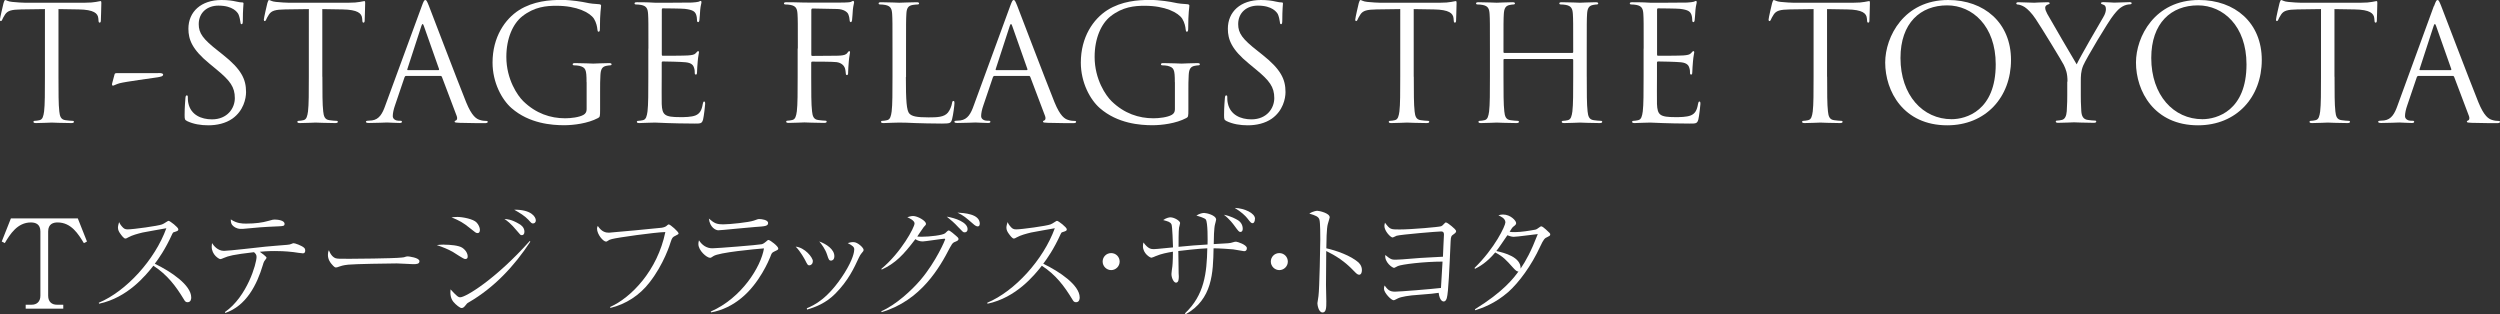 <?xml version="1.0" encoding="UTF-8"?><svg id="_イヤー_2" xmlns="http://www.w3.org/2000/svg" viewBox="0 0 302.66 38.04"><rect x="0" y="0" width="302.66" height="38.04" fill="#333333" stroke="none"/><defs><style>.cls-1{fill:#fff;}</style></defs><g id="_イヤー_3"><g><g><path class="cls-1" d="M10.15,29.43c-.66-1.08-1.51-2.5-3.18-2.5-.48,0-1.14,.15-1.14,1.09v7.78c0,.75,.46,1.09,1.05,1.09h.78v.48H3.11v-.48h.73c.6,0,1.05-.36,1.05-1.09v-7.78c0-.9-.6-1.09-1.15-1.09-1.63,0-2.52,1.42-3.16,2.5l-.37-.19,1.11-2.8H9.42l1.11,2.8-.37,.19Z"/><path class="cls-1" d="M11.96,36.65c3.33-1.39,6.8-5.21,8.18-9.02-.46,.09-2.47,.43-2.88,.52-.6,.15-1.23,.31-1.72,.58-.21,.12-.27,.15-.36,.15-.19,0-.45-.36-.63-.61-.15-.21-.27-.43-.27-.72,0-.21,.08-.45,.14-.66,.07,.13,.13,.28,.31,.49,.25,.3,.39,.39,.73,.39,.66,0,3.7-.42,4.15-.6,.18-.07,.25-.12,.6-.34,.12-.09,.16-.09,.21-.09,.15,0,1.17,.78,1.17,1.02,0,.18-.09,.21-.57,.36-.08,.02-.12,.12-.17,.21-.84,1.86-1.66,3-2.11,3.6,1.96,.94,4.41,2.59,4.41,4.08,0,.1,0,.58-.45,.58-.23,0-.33-.15-.43-.33-.99-1.63-1.99-2.97-3.7-4.09-.93,1.18-3.12,3.87-6.58,4.6l-.03-.12Z"/><path class="cls-1" d="M27.24,37.77c2.68-1.86,3.82-5.87,3.82-6.67,0-.28-.13-.4-.31-.57-2.58,.3-3.07,.45-3.64,.69-.24,.1-.34,.15-.43,.15-.16,0-1.05-.51-1.05-1.51,0-.15,.03-.28,.04-.43,.19,.31,.69,.94,1.45,.94,.58,0,4.23-.43,5.02-.51,.87-.07,1.74-.16,2.61-.22,.3-.03,.37-.04,.57-.13,.03-.01,.15-.07,.22-.07,.18,0,.96,.28,1.26,.54,.12,.09,.15,.24,.15,.36,0,.16-.06,.33-.27,.33-.19,0-.99-.13-1.15-.15-1-.12-1.84-.13-2.25-.13-.88,0-1.54,.06-1.83,.09,.21,.15,.82,.58,.82,.73,0,.07-.25,.36-.28,.42-.07,.12-.12,.28-.16,.43-.73,2.44-2.02,4.96-4.56,5.83l-.03-.1Zm2.55-10.7c1.14,0,1.98-.12,2.71-.33,.52-.15,.58-.16,.75-.16,.36,0,1.2,.09,1.2,.52,0,.27-.18,.27-.72,.3-2.14,.09-2.37,.13-4.35,.31h-.17c-.22,0-.55,0-.97-.34-.25-.21-.3-.43-.3-.81,.72,.49,1.35,.51,1.84,.51Z"/><path class="cls-1" d="M40.67,31.27c.21,.06,.36,.06,1.68,.06,.27,0,5.23-.03,6.28-.15,.28-.03,.3-.03,.48-.1,.09-.03,.18-.04,.28-.04,.07,0,1.39,.15,1.39,.58,0,.36-.39,.36-.79,.36-.23,0-1.63-.09-1.95-.09-.9,0-5.14,.07-5.87,.15-.18,.02-.61,.06-1.03,.21-.28,.1-.36,.13-.46,.13s-.19,0-.55-.43c-.1-.12-.43-.51-.43-1.08,0-.21,.02-.39,.12-.58,.19,.54,.52,.9,.87,.99Z"/><path class="cls-1" d="M53.76,29.62c.73,0,1.78,.09,2.2,.37,.46,.31,.66,.73,.66,1.06,0,.21-.08,.31-.31,.31-.21,0-1.23-.72-1.47-.85-.64-.36-1.18-.57-1.96-.84,.28-.03,.52-.06,.88-.06Zm10.44-.36c-1.93,2.95-4.38,5.56-7.43,7.33-.21,.12-.23,.13-.45,.42-.17,.21-.28,.28-.45,.28s-.66-.36-.99-.76c-.28-.36-.4-.81-.34-1.5,.78,.84,.94,.96,1.18,.96,.66,0,4.3-2.2,8.42-6.82l.06,.09Zm-8.9-3c.76,0,2.01,.27,2.38,.66,.25,.25,.42,.63,.42,.9,0,.25-.09,.4-.28,.4s-.27-.07-.9-.58c-.84-.69-1.3-.93-2.26-1.33,.28-.03,.43-.04,.64-.04Zm7.55,.85c.18,.1,.64,.39,.64,.94,0,.28-.13,.42-.31,.42-.17,0-.19-.04-.54-.46-.82-1-1.27-1.29-1.57-1.5,.33,.02,.84,.04,1.78,.6Zm2.02-.42c0,.25-.18,.36-.33,.36-.16,0-.18,0-.58-.45-.43-.46-1.02-.82-1.71-1.21,2.04-.03,2.62,.85,2.62,1.3Z"/><path class="cls-1" d="M73.85,37.17c2.59-1.15,5.75-4.44,6.7-9.08-1.33,.04-5.81,.67-6.47,.85-.28,.07-.33,.1-.55,.25-.02,.02-.09,.06-.16,.06-.34,0-1.09-.87-1.09-1.57,0-.15,.06-.25,.09-.33,.48,.73,.96,.82,1.35,.82,.12,0,6.04-.54,6.4-.6,.37-.07,.51-.15,.66-.3,.1-.09,.13-.1,.19-.1,.17,0,1.18,.88,1.18,1.09,0,.07-.04,.12-.36,.27-.36,.16-.43,.27-.58,.72-.09,.3-.84,2.73-2.59,4.96-1.18,1.53-2.85,2.62-4.73,3.07l-.02-.12Z"/><path class="cls-1" d="M86.06,37.71c3.73-1.63,6.07-5.42,6.43-7.64-1.15,.09-5.44,.49-6.11,.93-.29,.19-.31,.21-.42,.21-.39,0-1.41-.87-1.41-1.66,0-.12,.01-.24,.07-.46,.36,.57,.91,.97,1.62,.97,.55,0,5.56-.4,5.95-.49,.13-.03,.27-.07,.64-.4,.09-.09,.15-.12,.21-.12,.17,0,1.18,.75,1.18,1.03,0,.15-.04,.16-.48,.37-.3,.15-.31,.18-.49,.66-.13,.33-1.3,3.18-3.48,4.96-1.06,.88-2.32,1.51-3.69,1.75l-.03-.1Zm1.53-10.55c.75,0,3.06-.24,3.66-.45,.48-.18,.54-.19,.69-.19,.24,0,1.05,.09,1.05,.48s-.42,.4-1.57,.48c-.7,.04-4.12,.4-4.46,.4-.3,0-1.02-.33-1.14-1.42,.67,.57,.9,.7,1.78,.7Z"/><path class="cls-1" d="M98.4,31.63c0,.3-.19,.49-.43,.49-.18,0-.21-.06-.52-.67,0,0-.54-1.02-1.12-1.59,1.09,.1,2.08,1.3,2.08,1.77Zm-.72,5.69c.87-.37,2.56-1.12,4.54-4.24,1.08-1.72,1.2-2.62,1.2-2.89,0-.28-.19-.45-.79-.76,.19-.06,.42-.12,.69-.12,.52,0,1.23,.69,1.23,.93,0,.13-.03,.18-.3,.49-.09,.12-.13,.18-.27,.46-.6,1.29-1.27,2.76-2.85,4.36-1.14,1.15-2.4,1.63-3.43,1.93l-.02-.16Zm3.33-6.31c0,.46-.28,.54-.39,.54-.25,0-.3-.13-.48-.69-.22-.7-.67-1.29-.96-1.63,.87,.31,1.83,.96,1.83,1.78Z"/><path class="cls-1" d="M106.71,37.67c1.74-.75,3.67-2.53,4.74-3.79,1.89-2.23,2.98-4.85,2.98-4.91,0-.03-.01-.07-.12-.07-.22,0-2.34,.33-2.59,.33-.33,0-.63-.09-.9-.28-1.45,1.92-2.44,2.94-4.08,3.69l-.04-.09c2.4-1.99,4.02-5.03,4.02-5.5,0-.37-.69-.67-.88-.75,.18-.06,.46-.15,.7-.15,.55,0,1.56,.58,1.56,.94,0,.12-.03,.16-.27,.4-.13,.16-.67,.99-.78,1.14,.1,.02,.28,.03,.55,.03,.93,0,2.56-.18,2.83-.43,.05-.04,.25-.25,.3-.28,.04-.03,.09-.05,.13-.05,.14,0,.75,.52,.91,.67,.18,.15,.27,.24,.27,.36,0,.19-.17,.25-.54,.4-.19,.09-.33,.34-.51,.67-1.21,2.35-3.48,6.38-8.26,7.79l-.03-.12Zm10.43-9.93c0,.24-.13,.39-.36,.39-.18,0-.22-.06-.72-.58-.58-.63-.93-.91-1.44-1.32,1,.15,2.52,.67,2.52,1.51Zm1.47-.64c0,.21-.09,.31-.25,.31-.15,0-.36-.13-.55-.31-.91-.78-1.12-.99-1.9-1.36,.76,.05,2.71,.13,2.71,1.36Z"/><path class="cls-1" d="M119.52,36.65c3.33-1.39,6.8-5.21,8.18-9.02-.46,.09-2.47,.43-2.88,.52-.6,.15-1.23,.31-1.72,.58-.21,.12-.27,.15-.36,.15-.19,0-.45-.36-.63-.61-.15-.21-.27-.43-.27-.72,0-.21,.08-.45,.14-.66,.07,.13,.13,.28,.31,.49,.25,.3,.39,.39,.73,.39,.66,0,3.7-.42,4.15-.6,.18-.07,.25-.12,.6-.34,.12-.09,.16-.09,.21-.09,.15,0,1.17,.78,1.17,1.02,0,.18-.09,.21-.57,.36-.08,.02-.12,.12-.17,.21-.84,1.86-1.66,3-2.11,3.6,1.96,.94,4.41,2.59,4.41,4.08,0,.1,0,.58-.45,.58-.23,0-.33-.15-.43-.33-.99-1.63-1.99-2.97-3.7-4.09-.93,1.18-3.12,3.87-6.58,4.6l-.03-.12Z"/><path class="cls-1" d="M135.55,31.67c0,.58-.48,1.03-1.03,1.03s-1.03-.46-1.03-1.03,.45-1.03,1.03-1.03,1.03,.46,1.03,1.03Z"/><path class="cls-1" d="M143.45,37.94c2.37-2.22,2.65-4.91,2.71-7.88-1.06,.04-3.03,.27-3.51,.33,.02,.42,.03,2.31,.04,2.7,.02,.18,.02,.19,.02,.34,0,.28,0,.79-.34,.79-.28,0-.55-.58-.55-1.05,0-.12,.07-.67,.09-.78,.02-.03,.09-.73,.09-1.92-.72,.12-1.39,.25-2.05,.52-.09,.05-.48,.21-.55,.21-.18,0-1.03-.52-1.03-1.39,0-.18,.02-.28,.06-.46,.57,.79,.94,.81,1.26,.81,.15,0,.4-.02,.46-.03,.84-.07,.93-.09,1.86-.18-.02-.39-.07-2.58-.19-2.8-.15-.28-.39-.34-1-.51,.39-.28,.76-.33,.87-.33,.48,0,1.18,.43,1.18,.69,0,.1-.12,.48-.13,.57-.06,.34-.06,1.86-.06,2.31,1.69-.16,1.89-.18,3.51-.28,.02-.49,.04-2.67-.21-3.03-.14-.18-.85-.39-1.14-.48,.42-.25,.75-.31,.94-.31,.27,0,1.45,.27,1.45,.81,0,.07-.12,.51-.13,.55-.13,.42-.16,1.9-.16,2.41,.27-.01,1.47-.09,1.72-.1,.27-.03,.4-.04,.72-.15,.04-.02,.15-.04,.27-.04,.15,0,1.3,.37,1.3,.78,0,.25-.12,.37-.33,.37-.06,0-1.11-.19-1.32-.22-.24-.03-1.72-.13-2.38-.13-.06,2.95-.12,6.17-3.4,8l-.04-.1Zm6.37-11.31c.39,.22,.63,.61,.63,1.06,0,.36-.21,.39-.27,.39-.18,0-.22-.04-.78-.81-.08-.1-.51-.72-1.23-1.27,.84,.15,1.51,.55,1.65,.63Zm2.11-.15c0,.34-.13,.54-.28,.54-.18,0-.23-.06-.66-.61-.18-.24-.73-.78-1.51-1.24,1.17,.04,2.46,.63,2.46,1.32Z"/><path class="cls-1" d="M155.91,31.67c0,.58-.48,1.03-1.03,1.03s-1.03-.46-1.03-1.03,.45-1.03,1.03-1.03,1.03,.46,1.03,1.03Z"/><path class="cls-1" d="M164.52,31.84c.22,.21,.36,.52,.36,.85,0,.36-.13,.57-.34,.57-.19,0-.34-.15-.67-.49-1.08-1.14-2.2-1.84-3.31-2.38-.01,1.36-.03,2.76-.03,4.12,0,.31,.04,1.69,.04,1.96,0,.72,0,1.36-.45,1.36-.51,0-.63-.96-.63-1.12,0-.03,.12-.78,.13-.87,.12-.81,.22-6.28,.22-6.85,0-.46,0-2.01-.1-2.38-.1-.39-.51-.54-1.23-.75,.52-.33,.94-.34,.97-.34,.22,0,1.5,.28,1.5,.79,0,.07-.15,.52-.22,.78-.17,.51-.18,2.31-.19,2.97,1.12,.25,3,.87,3.96,1.78Z"/><path class="cls-1" d="M169.23,32.21c-.08,.03-.39,.22-.46,.22-.21,0-1.18-.69-1.06-1.56,.67,.57,.84,.57,1.27,.57,.4,0,.66-.03,2.95-.21,.14-.02,2.32-.12,2.76-.15,0-.28,.12-2.61,.12-2.67,0-.13,0-.39-.34-.39-.43,0-4.84,.37-5.39,.52-.07,.03-.42,.21-.49,.21-.24,0-.99-.78-.99-1.39,0-.1,.02-.19,.07-.4,.61,.82,.67,.82,1.77,.82,1.45,0,4.82-.3,5.03-.39,.13-.06,.18-.1,.42-.36,.07-.09,.12-.1,.16-.1,.14,0,.51,.31,.69,.45,.19,.16,.54,.45,.54,.6,0,.07,0,.18-.27,.36-.3,.21-.36,.25-.39,.85-.15,3.34-.27,6.23-.46,6.88-.03,.12-.13,.43-.39,.43-.09,0-.48-.07-.6-1.05-.37,.06-1.08,.15-2.41,.24-1.2,.07-2.16,.25-2.5,.42-.07,.03-.36,.19-.42,.21-.03,.02-.07,.03-.12,.03-.3,0-1.17-.91-1.17-1.39,0-.15,.03-.25,.07-.4,.38,.51,.61,.75,1.26,.75,.57,0,4.39-.31,5.57-.45,.02-.51,.16-2.74,.19-3.19-2.22,0-4.93,.33-5.41,.54Z"/><path class="cls-1" d="M178.5,32.45c2.47-2.4,3.75-5.12,3.75-5.53,0-.48-.58-.73-.85-.85,.22-.07,.34-.1,.55-.1,.93,0,1.6,.76,1.6,1.03,0,.18-.09,.25-.39,.48-.08,.06-.1,.12-.4,.58,.17,.03,.27,.04,.66,.04,.72,0,1.72-.16,2.46-.3,.14-.03,.23-.1,.51-.3,.12-.09,.16-.1,.21-.1,.12,0,.4,.25,.54,.37,.48,.43,.54,.49,.54,.61,0,.16-.15,.22-.34,.31-.33,.13-.48,.3-.87,1.14-1.08,2.35-2.58,4.36-3.85,5.5-1.69,1.48-3.28,1.99-4.02,2.23l-.04-.12c3.46-2.14,4.68-3.76,5.27-4.57-.18,.01-.34-.12-.64-.45-.87-.97-1.17-1.32-2.17-1.86-1.03,1.24-1.96,1.74-2.46,1.99l-.04-.12Zm7.66-4.11c-.42,.03-2.46,.33-2.92,.33-.25,0-.57-.12-.75-.19-.36,.51-.85,1.26-1.06,1.54-.15,.21-.21,.28-.28,.37,.96,.21,3,.73,2.94,2.13,.64-.94,1.27-2.08,2.08-4.18Z"/></g><g><path class="cls-1" d="M7.08,9.29c0,1.86,0,3.39,.1,4.2,.06,.56,.17,.99,.75,1.06,.27,.04,.7,.08,.87,.08,.12,0,.15,.06,.15,.12,0,.1-.1,.15-.31,.15-1.06,0-2.28-.06-2.38-.06s-1.32,.06-1.9,.06c-.21,0-.31-.04-.31-.15,0-.06,.04-.12,.15-.12,.17,0,.41-.04,.58-.08,.39-.08,.48-.5,.56-1.06,.1-.81,.1-2.34,.1-4.2V1.1l-2.86,.04c-1.2,.02-1.66,.15-1.97,.62-.21,.33-.27,.46-.33,.6-.06,.15-.12,.19-.19,.19-.06,0-.1-.06-.1-.17C0,2.19,.39,.52,.43,.37c.04-.12,.12-.37,.19-.37,.14,0,.33,.19,.85,.23,.56,.06,1.3,.1,1.53,.1h7.26c.62,0,1.06-.04,1.37-.1,.29-.04,.46-.1,.54-.1,.1,0,.1,.12,.1,.23,0,.58-.06,1.92-.06,2.13,0,.17-.06,.25-.14,.25-.1,0-.14-.06-.15-.33l-.02-.21c-.06-.58-.52-1.03-2.38-1.06l-2.44-.04V9.29Z"/><path class="cls-1" d="M19.17,8.84c.33,0,.58,.04,.58,.19,0,.23-.37,.27-.68,.33-.52,.08-3.95,.54-4.6,.72-.37,.1-.7,.29-.79,.29-.12,0-.14-.12-.1-.29l.29-1.08c.04-.14,.12-.15,.43-.15h4.88Z"/><path class="cls-1" d="M22.64,14.65c-.27-.14-.29-.21-.29-.74,0-.97,.08-1.74,.1-2.05,.02-.21,.06-.31,.15-.31,.12,0,.14,.06,.14,.21,0,.17,0,.45,.06,.72,.29,1.43,1.57,1.97,2.86,1.97,1.86,0,2.77-1.34,2.77-2.57,0-1.34-.56-2.11-2.23-3.48l-.87-.72c-2.05-1.68-2.52-2.88-2.52-4.2,0-2.07,1.55-3.48,4-3.48,.75,0,1.32,.08,1.8,.19,.37,.08,.52,.1,.68,.1s.19,.04,.19,.14-.08,.74-.08,2.05c0,.31-.04,.45-.14,.45-.12,0-.14-.1-.15-.25-.02-.23-.14-.75-.25-.97-.12-.21-.64-1.03-2.42-1.03-1.33,0-2.38,.83-2.38,2.24,0,1.1,.5,1.8,2.36,3.25l.54,.43c2.28,1.8,2.83,3,2.83,4.55,0,.79-.31,2.26-1.65,3.21-.83,.58-1.88,.81-2.92,.81-.91,0-1.8-.14-2.59-.52Z"/><path class="cls-1" d="M39.03,9.29c0,1.86,0,3.39,.1,4.2,.06,.56,.17,.99,.75,1.06,.27,.04,.7,.08,.87,.08,.12,0,.15,.06,.15,.12,0,.1-.1,.15-.31,.15-1.06,0-2.28-.06-2.38-.06s-1.32,.06-1.9,.06c-.21,0-.31-.04-.31-.15,0-.06,.04-.12,.15-.12,.17,0,.41-.04,.58-.08,.39-.08,.48-.5,.56-1.06,.1-.81,.1-2.34,.1-4.2V1.1l-2.86,.04c-1.2,.02-1.66,.15-1.97,.62-.21,.33-.27,.46-.33,.6-.06,.15-.12,.19-.19,.19-.06,0-.1-.06-.1-.17,0-.19,.39-1.86,.43-2.01,.04-.12,.12-.37,.19-.37,.14,0,.33,.19,.85,.23,.56,.06,1.3,.1,1.53,.1h7.26c.62,0,1.06-.04,1.37-.1,.29-.04,.46-.1,.54-.1,.1,0,.1,.12,.1,.23,0,.58-.06,1.92-.06,2.13,0,.17-.06,.25-.14,.25-.1,0-.14-.06-.15-.33l-.02-.21c-.06-.58-.52-1.03-2.38-1.06l-2.44-.04V9.29Z"/><path class="cls-1" d="M51.06,.75c.23-.64,.31-.75,.43-.75s.19,.1,.43,.7c.29,.74,3.33,8.73,4.51,11.67,.7,1.72,1.26,2.03,1.66,2.15,.29,.1,.58,.12,.77,.12,.12,0,.19,.02,.19,.12,0,.12-.17,.15-.39,.15-.29,0-1.7,0-3.04-.04-.37-.02-.58-.02-.58-.14,0-.08,.06-.12,.14-.14,.12-.04,.23-.21,.12-.52l-1.8-4.76c-.04-.08-.08-.12-.17-.12h-4.16c-.1,0-.15,.06-.19,.15l-1.16,3.42c-.17,.48-.27,.95-.27,1.3,0,.39,.41,.56,.73,.56h.19c.14,0,.19,.04,.19,.12,0,.12-.12,.15-.29,.15-.46,0-1.3-.06-1.51-.06s-1.28,.06-2.19,.06c-.25,0-.37-.04-.37-.15,0-.08,.08-.12,.17-.12,.14,0,.41-.02,.56-.04,.89-.12,1.28-.85,1.62-1.82L51.06,.75Zm2.01,7.74c.1,0,.1-.06,.08-.14l-1.84-5.22c-.1-.29-.19-.29-.29,0l-1.7,5.22c-.04,.1,0,.14,.06,.14h3.7Z"/><path class="cls-1" d="M71.01,9.96c0-1.57-.1-1.78-.87-1.99-.15-.04-.48-.06-.66-.06-.08,0-.15-.04-.15-.12,0-.12,.1-.15,.31-.15,.87,0,2.09,.06,2.19,.06s1.32-.06,1.9-.06c.21,0,.31,.04,.31,.15,0,.08-.08,.12-.15,.12-.14,0-.25,.02-.48,.06-.52,.1-.68,.43-.72,1.1-.04,.62-.04,1.2-.04,2.01v2.17c0,.87-.02,.91-.25,1.04-1.24,.66-2.98,.87-4.1,.87-1.47,0-4.22-.19-6.37-2.07-1.18-1.03-2.3-3.1-2.3-5.51,0-3.1,1.51-5.28,3.23-6.37,1.74-1.08,3.66-1.22,5.15-1.22,1.22,0,2.59,.25,2.96,.33,.41,.1,1.08,.17,1.57,.19,.19,.02,.23,.1,.23,.17,0,.27-.14,.81-.14,2.75,0,.31-.04,.41-.17,.41-.1,0-.12-.12-.14-.29-.02-.27-.12-.81-.41-1.28-.48-.74-2.05-1.57-4.55-1.57-1.22,0-2.67,.12-4.14,1.28-1.12,.89-1.92,2.65-1.92,4.91,0,2.73,1.37,4.7,2.05,5.36,1.53,1.49,3.29,2.07,5.07,2.07,.7,0,1.7-.12,2.21-.41,.25-.14,.39-.35,.39-.68v-3.29Z"/><path class="cls-1" d="M78.5,5.88c0-3.02,0-3.56-.04-4.18-.04-.66-.19-.97-.83-1.1-.15-.04-.48-.06-.66-.06-.08,0-.15-.04-.15-.12,0-.12,.1-.15,.31-.15,.44,0,.97,0,1.39,.02l.79,.04c.14,0,3.99,0,4.43-.02,.37-.02,.68-.06,.83-.1,.1-.02,.17-.1,.27-.1,.06,0,.08,.08,.08,.17,0,.14-.1,.37-.15,.91-.02,.19-.06,1.04-.1,1.28-.02,.1-.06,.21-.14,.21-.12,0-.15-.1-.15-.25,0-.14-.02-.46-.12-.7-.14-.31-.33-.54-1.37-.66-.33-.04-2.44-.06-2.65-.06-.08,0-.12,.06-.12,.19V6.56c0,.14,.02,.19,.12,.19,.25,0,2.63,0,3.08-.04,.46-.04,.74-.08,.91-.27,.14-.15,.21-.25,.29-.25,.06,0,.1,.04,.1,.15s-.1,.45-.15,1.08c-.04,.39-.08,1.1-.08,1.24,0,.15,0,.37-.14,.37-.1,0-.14-.08-.14-.17,0-.19,0-.39-.08-.64-.08-.27-.25-.6-1.01-.68-.52-.06-2.44-.1-2.77-.1-.1,0-.14,.06-.14,.14v1.7c0,.66-.02,2.9,0,3.31,.06,1.34,.35,1.59,2.24,1.59,.5,0,1.35,0,1.86-.21,.5-.21,.74-.6,.87-1.39,.04-.21,.08-.29,.17-.29,.12,0,.12,.15,.12,.29,0,.15-.15,1.47-.25,1.88-.14,.5-.29,.5-1.04,.5-1.45,0-2.52-.04-3.27-.06-.75-.04-1.22-.06-1.51-.06-.04,0-.37,0-.77,.02-.39,0-.83,.04-1.12,.04-.21,0-.31-.04-.31-.15,0-.06,.04-.12,.15-.12,.17,0,.41-.04,.58-.08,.39-.08,.48-.5,.56-1.06,.1-.81,.1-2.34,.1-4.2v-3.41Z"/><path class="cls-1" d="M96.59,5.88c0-3.02,0-3.56-.04-4.18-.04-.66-.19-.97-.83-1.1-.15-.04-.48-.06-.66-.06-.08,0-.15-.04-.15-.12,0-.12,.1-.15,.31-.15,.44,0,.97,0,1.39,.02l.79,.02c.39,0,4.31,.02,4.76,0,.37-.02,.68-.02,.85-.08,.12-.04,.19-.12,.27-.12s.12,.08,.12,.17c0,.14-.1,.37-.15,.91-.02,.19-.06,1.04-.1,1.28-.02,.1-.06,.21-.15,.21s-.14-.1-.14-.23c0-.15-.06-.48-.17-.74s-.56-.6-1.32-.62l-2.98-.06c-.12,0-.17,.06-.17,.21V6.6c0,.12,.02,.17,.14,.17l2.48-.02c.33,0,.6,0,.87-.02,.46-.04,.72-.1,.89-.35,.08-.1,.14-.19,.21-.19s.1,.06,.1,.15c0,.12-.1,.45-.15,1.08-.04,.39-.08,1.16-.08,1.3,0,.17,0,.37-.14,.37-.1,0-.14-.08-.14-.17-.02-.19-.04-.46-.12-.7-.1-.27-.41-.62-1.01-.7-.48-.06-2.59-.06-2.92-.06-.1,0-.14,.04-.14,.17v1.64c0,1.86,0,3.39,.1,4.2,.06,.56,.17,.99,.75,1.06,.27,.04,.7,.08,.87,.08,.12,0,.15,.06,.15,.12,0,.1-.1,.15-.31,.15-1.06,0-2.28-.06-2.38-.06s-1.32,.06-1.9,.06c-.21,0-.31-.04-.31-.15,0-.06,.04-.12,.15-.12,.17,0,.41-.04,.58-.08,.39-.08,.48-.5,.56-1.06,.1-.81,.1-2.34,.1-4.2v-3.41Z"/><path class="cls-1" d="M109.67,9.33c0,2.84,.08,4.08,.43,4.43,.31,.31,.81,.45,2.32,.45,1.03,0,1.88-.02,2.34-.58,.25-.31,.44-.79,.5-1.16,.02-.15,.06-.25,.17-.25,.1,0,.12,.08,.12,.29s-.14,1.37-.29,1.93c-.14,.45-.19,.52-1.22,.52-1.39,0-2.4-.04-3.21-.06-.81-.04-1.41-.06-1.97-.06-.08,0-.41,.02-.79,.02-.39,.02-.81,.04-1.1,.04-.21,0-.31-.04-.31-.15,0-.06,.04-.12,.15-.12,.17,0,.41-.04,.58-.08,.39-.08,.48-.5,.56-1.06,.1-.81,.1-2.34,.1-4.2v-3.41c0-3.02,0-3.56-.04-4.18-.04-.66-.19-.97-.83-1.1-.15-.04-.48-.06-.66-.06-.08,0-.15-.04-.15-.12,0-.12,.1-.15,.31-.15,.87,0,2.09,.06,2.19,.06s1.51-.06,2.09-.06c.21,0,.31,.04,.31,.15,0,.08-.08,.12-.15,.12-.14,0-.41,.02-.64,.06-.56,.1-.72,.43-.75,1.1-.04,.62-.04,1.16-.04,4.18v3.44Z"/><path class="cls-1" d="M122.29,.75c.23-.64,.31-.75,.43-.75s.19,.1,.43,.7c.29,.74,3.33,8.73,4.51,11.67,.7,1.72,1.26,2.03,1.66,2.15,.29,.1,.58,.12,.77,.12,.12,0,.19,.02,.19,.12,0,.12-.17,.15-.39,.15-.29,0-1.7,0-3.04-.04-.37-.02-.58-.02-.58-.14,0-.08,.06-.12,.14-.14,.12-.04,.23-.21,.12-.52l-1.8-4.76c-.04-.08-.08-.12-.17-.12h-4.16c-.1,0-.15,.06-.19,.15l-1.16,3.42c-.17,.48-.27,.95-.27,1.3,0,.39,.41,.56,.74,.56h.19c.14,0,.19,.04,.19,.12,0,.12-.12,.15-.29,.15-.46,0-1.3-.06-1.51-.06s-1.28,.06-2.19,.06c-.25,0-.37-.04-.37-.15,0-.08,.08-.12,.17-.12,.14,0,.41-.02,.56-.04,.89-.12,1.28-.85,1.62-1.82L122.29,.75Zm2.01,7.74c.1,0,.1-.06,.08-.14l-1.84-5.22c-.1-.29-.19-.29-.29,0l-1.7,5.22c-.04,.1,0,.14,.06,.14h3.7Z"/><path class="cls-1" d="M142.23,9.96c0-1.57-.1-1.78-.87-1.99-.15-.04-.48-.06-.66-.06-.08,0-.15-.04-.15-.12,0-.12,.1-.15,.31-.15,.87,0,2.09,.06,2.19,.06s1.32-.06,1.9-.06c.21,0,.31,.04,.31,.15,0,.08-.08,.12-.15,.12-.14,0-.25,.02-.48,.06-.52,.1-.68,.43-.72,1.1-.04,.62-.04,1.2-.04,2.01v2.17c0,.87-.02,.91-.25,1.04-1.24,.66-2.98,.87-4.1,.87-1.47,0-4.22-.19-6.37-2.07-1.18-1.03-2.3-3.1-2.3-5.51,0-3.1,1.51-5.28,3.23-6.37,1.74-1.08,3.66-1.22,5.15-1.22,1.22,0,2.59,.25,2.96,.33,.41,.1,1.08,.17,1.57,.19,.19,.02,.23,.1,.23,.17,0,.27-.14,.81-.14,2.75,0,.31-.04,.41-.17,.41-.1,0-.12-.12-.14-.29-.02-.27-.12-.81-.41-1.28-.48-.74-2.05-1.57-4.55-1.57-1.22,0-2.67,.12-4.14,1.28-1.12,.89-1.92,2.65-1.92,4.91,0,2.73,1.37,4.7,2.05,5.36,1.53,1.49,3.29,2.07,5.07,2.07,.7,0,1.7-.12,2.21-.41,.25-.14,.39-.35,.39-.68v-3.29Z"/><path class="cls-1" d="M148.48,14.65c-.27-.14-.29-.21-.29-.74,0-.97,.08-1.74,.1-2.05,.02-.21,.06-.31,.15-.31,.12,0,.14,.06,.14,.21,0,.17,0,.45,.06,.72,.29,1.43,1.57,1.97,2.86,1.97,1.86,0,2.77-1.34,2.77-2.57,0-1.34-.56-2.11-2.23-3.48l-.87-.72c-2.05-1.68-2.52-2.88-2.52-4.2,0-2.07,1.55-3.48,4-3.48,.75,0,1.32,.08,1.8,.19,.37,.08,.52,.1,.68,.1s.19,.04,.19,.14-.08,.74-.08,2.05c0,.31-.04,.45-.14,.45-.12,0-.14-.1-.15-.25-.02-.23-.14-.75-.25-.97-.12-.21-.64-1.03-2.42-1.03-1.33,0-2.38,.83-2.38,2.24,0,1.1,.5,1.8,2.36,3.25l.54,.43c2.28,1.8,2.83,3,2.83,4.55,0,.79-.31,2.26-1.65,3.21-.83,.58-1.88,.81-2.92,.81-.91,0-1.8-.14-2.59-.52Z"/><path class="cls-1" d="M171.16,9.29c0,1.86,0,3.39,.1,4.2,.06,.56,.17,.99,.75,1.06,.27,.04,.7,.08,.87,.08,.12,0,.15,.06,.15,.12,0,.1-.1,.15-.31,.15-1.06,0-2.28-.06-2.38-.06s-1.32,.06-1.9,.06c-.21,0-.31-.04-.31-.15,0-.06,.04-.12,.15-.12,.17,0,.41-.04,.58-.08,.39-.08,.48-.5,.56-1.06,.1-.81,.1-2.34,.1-4.2V1.1l-2.86,.04c-1.2,.02-1.66,.15-1.97,.62-.21,.33-.27,.46-.33,.6-.06,.15-.12,.19-.19,.19-.06,0-.1-.06-.1-.17,0-.19,.39-1.86,.43-2.01,.04-.12,.12-.37,.19-.37,.14,0,.33,.19,.85,.23,.56,.06,1.3,.1,1.53,.1h7.26c.62,0,1.06-.04,1.37-.1,.29-.04,.46-.1,.54-.1,.1,0,.1,.12,.1,.23,0,.58-.06,1.92-.06,2.13,0,.17-.06,.25-.14,.25-.1,0-.14-.06-.15-.33l-.02-.21c-.06-.58-.52-1.03-2.38-1.06l-2.44-.04V9.29Z"/><path class="cls-1" d="M192.1,9.29c0,1.86,0,3.39,.1,4.2,.06,.56,.17,.99,.75,1.06,.27,.04,.7,.08,.87,.08,.12,0,.15,.06,.15,.12,0,.1-.1,.15-.31,.15-1.06,0-2.28-.06-2.38-.06s-1.32,.06-1.9,.06c-.21,0-.31-.04-.31-.15,0-.06,.04-.12,.15-.12,.17,0,.41-.04,.58-.08,.39-.08,.48-.5,.56-1.06,.1-.81,.1-2.34,.1-4.2v-2.03c0-.08-.06-.12-.12-.12h-8.2c-.06,0-.12,.02-.12,.12v2.03c0,1.86,0,3.39,.1,4.2,.06,.56,.17,.99,.75,1.06,.27,.04,.7,.08,.87,.08,.12,0,.15,.06,.15,.12,0,.1-.1,.15-.31,.15-1.06,0-2.28-.06-2.38-.06s-1.32,.06-1.9,.06c-.21,0-.31-.04-.31-.15,0-.06,.04-.12,.15-.12,.17,0,.41-.04,.58-.08,.39-.08,.48-.5,.56-1.06,.1-.81,.1-2.34,.1-4.2v-3.41c0-3.02,0-3.56-.04-4.18-.04-.66-.19-.97-.83-1.1-.15-.04-.48-.06-.66-.06-.08,0-.15-.04-.15-.12,0-.12,.1-.15,.31-.15,.87,0,2.09,.06,2.19,.06s1.32-.06,1.9-.06c.21,0,.31,.04,.31,.15,0,.08-.08,.12-.15,.12-.14,0-.25,.02-.48,.06-.52,.1-.68,.43-.72,1.1-.04,.62-.04,1.16-.04,4.18v.41c0,.1,.06,.12,.12,.12h8.2c.06,0,.12-.02,.12-.12v-.41c0-3.02,0-3.56-.04-4.18-.04-.66-.19-.97-.83-1.1-.15-.04-.48-.06-.66-.06-.08,0-.15-.04-.15-.12,0-.12,.1-.15,.31-.15,.87,0,2.09,.06,2.19,.06s1.32-.06,1.9-.06c.21,0,.31,.04,.31,.15,0,.08-.08,.12-.15,.12-.14,0-.25,.02-.48,.06-.52,.1-.68,.43-.72,1.1-.04,.62-.04,1.16-.04,4.18v3.41Z"/><path class="cls-1" d="M198.99,5.88c0-3.02,0-3.56-.04-4.18-.04-.66-.19-.97-.83-1.1-.15-.04-.48-.06-.66-.06-.08,0-.15-.04-.15-.12,0-.12,.1-.15,.31-.15,.44,0,.97,0,1.39,.02l.79,.04c.14,0,3.99,0,4.43-.02,.37-.02,.68-.06,.83-.1,.1-.02,.17-.1,.27-.1,.06,0,.08,.08,.08,.17,0,.14-.1,.37-.15,.91-.02,.19-.06,1.04-.1,1.28-.02,.1-.06,.21-.14,.21-.12,0-.15-.1-.15-.25,0-.14-.02-.46-.12-.7-.14-.31-.33-.54-1.37-.66-.33-.04-2.44-.06-2.65-.06-.08,0-.12,.06-.12,.19V6.56c0,.14,.02,.19,.12,.19,.25,0,2.63,0,3.08-.04,.46-.04,.74-.08,.91-.27,.14-.15,.21-.25,.29-.25,.06,0,.1,.04,.1,.15s-.1,.45-.15,1.08c-.04,.39-.08,1.1-.08,1.24,0,.15,0,.37-.14,.37-.1,0-.14-.08-.14-.17,0-.19,0-.39-.08-.64-.08-.27-.25-.6-1.01-.68-.52-.06-2.44-.1-2.77-.1-.1,0-.14,.06-.14,.14v1.7c0,.66-.02,2.9,0,3.31,.06,1.34,.35,1.59,2.24,1.59,.5,0,1.35,0,1.86-.21,.5-.21,.74-.6,.87-1.39,.04-.21,.08-.29,.17-.29,.12,0,.12,.15,.12,.29,0,.15-.15,1.47-.25,1.88-.14,.5-.29,.5-1.04,.5-1.45,0-2.52-.04-3.27-.06-.75-.04-1.22-.06-1.51-.06-.04,0-.37,0-.77,.02-.39,0-.83,.04-1.12,.04-.21,0-.31-.04-.31-.15,0-.06,.04-.12,.15-.12,.17,0,.41-.04,.58-.08,.39-.08,.48-.5,.56-1.06,.1-.81,.1-2.34,.1-4.2v-3.41Z"/><path class="cls-1" d="M221.2,9.29c0,1.86,0,3.39,.1,4.2,.06,.56,.17,.99,.75,1.06,.27,.04,.7,.08,.87,.08,.12,0,.15,.06,.15,.12,0,.1-.1,.15-.31,.15-1.06,0-2.28-.06-2.38-.06s-1.32,.06-1.9,.06c-.21,0-.31-.04-.31-.15,0-.06,.04-.12,.15-.12,.17,0,.41-.04,.58-.08,.39-.08,.48-.5,.56-1.06,.1-.81,.1-2.34,.1-4.2V1.1l-2.86,.04c-1.2,.02-1.66,.15-1.97,.62-.21,.33-.27,.46-.33,.6-.06,.15-.12,.19-.19,.19-.06,0-.1-.06-.1-.17,0-.19,.39-1.86,.43-2.01,.04-.12,.12-.37,.19-.37,.14,0,.33,.19,.85,.23,.56,.06,1.3,.1,1.53,.1h7.26c.62,0,1.06-.04,1.37-.1,.29-.04,.46-.1,.54-.1,.1,0,.1,.12,.1,.23,0,.58-.06,1.92-.06,2.13,0,.17-.06,.25-.14,.25-.1,0-.14-.06-.15-.33l-.02-.21c-.06-.58-.52-1.03-2.38-1.06l-2.44-.04V9.29Z"/><path class="cls-1" d="M235.86,0c4.35,0,7.6,2.75,7.6,7.26s-3.06,7.91-7.72,7.91c-5.3,0-7.51-4.12-7.51-7.6,0-3.13,2.28-7.57,7.62-7.57Zm.41,14.43c1.74,0,5.34-1.01,5.34-6.64,0-4.64-2.82-7.14-5.88-7.14-3.23,0-5.65,2.13-5.65,6.37,0,4.51,2.71,7.41,6.19,7.41Z"/><path class="cls-1" d="M250.3,9.89c0-1.04-.19-1.47-.45-2.03-.14-.31-2.73-4.57-3.41-5.57-.48-.72-.97-1.2-1.32-1.43-.29-.19-.66-.31-.83-.31-.1,0-.19-.04-.19-.14,0-.08,.08-.14,.25-.14,.37,0,1.82,.06,1.92,.06,.14,0,.87-.06,1.62-.06,.21,0,.25,.06,.25,.14s-.12,.1-.29,.17c-.15,.08-.25,.19-.25,.35,0,.23,.1,.46,.25,.75,.31,.56,3.21,5.55,3.56,6.11,.37-.81,2.82-5.05,3.21-5.69,.25-.41,.33-.74,.33-.99,0-.27-.08-.48-.31-.54-.17-.06-.29-.1-.29-.19,0-.08,.12-.12,.31-.12,.5,0,1.12,.06,1.28,.06,.12,0,1.51-.06,1.88-.06,.14,0,.25,.04,.25,.12,0,.1-.1,.15-.25,.15-.21,0-.58,.08-.89,.27-.39,.23-.6,.46-1.03,.99-.64,.77-3.35,5.32-3.7,6.15-.29,.7-.29,1.3-.29,1.93v1.66c0,.31,0,1.12,.06,1.93,.04,.56,.21,.99,.79,1.06,.27,.04,.7,.08,.87,.08,.12,0,.15,.06,.15,.12,0,.1-.1,.15-.31,.15-1.06,0-2.28-.06-2.38-.06s-1.32,.06-1.9,.06c-.21,0-.31-.04-.31-.15,0-.06,.04-.12,.15-.12,.17,0,.41-.04,.58-.08,.39-.08,.56-.5,.6-1.06,.06-.81,.06-1.63,.06-1.93v-1.66Z"/><path class="cls-1" d="M266.22,0c4.35,0,7.6,2.75,7.6,7.26s-3.06,7.91-7.72,7.91c-5.3,0-7.51-4.12-7.51-7.6,0-3.13,2.28-7.57,7.62-7.57Zm.41,14.43c1.74,0,5.34-1.01,5.34-6.64,0-4.64-2.82-7.14-5.88-7.14-3.23,0-5.65,2.13-5.65,6.37,0,4.51,2.71,7.41,6.19,7.41Z"/><path class="cls-1" d="M282.63,9.29c0,1.86,0,3.39,.1,4.2,.06,.56,.17,.99,.75,1.06,.27,.04,.7,.08,.87,.08,.12,0,.15,.06,.15,.12,0,.1-.1,.15-.31,.15-1.06,0-2.28-.06-2.38-.06s-1.32,.06-1.9,.06c-.21,0-.31-.04-.31-.15,0-.06,.04-.12,.15-.12,.17,0,.41-.04,.58-.08,.39-.08,.48-.5,.56-1.06,.1-.81,.1-2.34,.1-4.2V1.1l-2.86,.04c-1.2,.02-1.66,.15-1.97,.62-.21,.33-.27,.46-.33,.6-.06,.15-.12,.19-.19,.19-.06,0-.1-.06-.1-.17,0-.19,.39-1.86,.43-2.01,.04-.12,.12-.37,.19-.37,.14,0,.33,.19,.85,.23,.56,.06,1.3,.1,1.53,.1h7.26c.62,0,1.06-.04,1.37-.1,.29-.04,.46-.1,.54-.1,.1,0,.1,.12,.1,.23,0,.58-.06,1.92-.06,2.13,0,.17-.06,.25-.14,.25-.1,0-.14-.06-.15-.33l-.02-.21c-.06-.58-.52-1.03-2.38-1.06l-2.44-.04V9.29Z"/><path class="cls-1" d="M294.67,.75c.23-.64,.31-.75,.43-.75s.19,.1,.43,.7c.29,.74,3.33,8.73,4.51,11.67,.7,1.72,1.26,2.03,1.66,2.15,.29,.1,.58,.12,.77,.12,.12,0,.19,.02,.19,.12,0,.12-.17,.15-.39,.15-.29,0-1.7,0-3.04-.04-.37-.02-.58-.02-.58-.14,0-.08,.06-.12,.14-.14,.12-.04,.23-.21,.12-.52l-1.8-4.76c-.04-.08-.08-.12-.17-.12h-4.16c-.1,0-.15,.06-.19,.15l-1.16,3.42c-.17,.48-.27,.95-.27,1.3,0,.39,.41,.56,.73,.56h.19c.14,0,.19,.04,.19,.12,0,.12-.12,.15-.29,.15-.46,0-1.3-.06-1.51-.06s-1.28,.06-2.19,.06c-.25,0-.37-.04-.37-.15,0-.08,.08-.12,.17-.12,.14,0,.41-.02,.56-.04,.89-.12,1.28-.85,1.62-1.82l4.39-12.02Zm2.01,7.74c.1,0,.1-.06,.08-.14l-1.84-5.22c-.1-.29-.19-.29-.29,0l-1.7,5.22c-.04,.1,0,.14,.06,.14h3.7Z"/></g></g></g></svg>